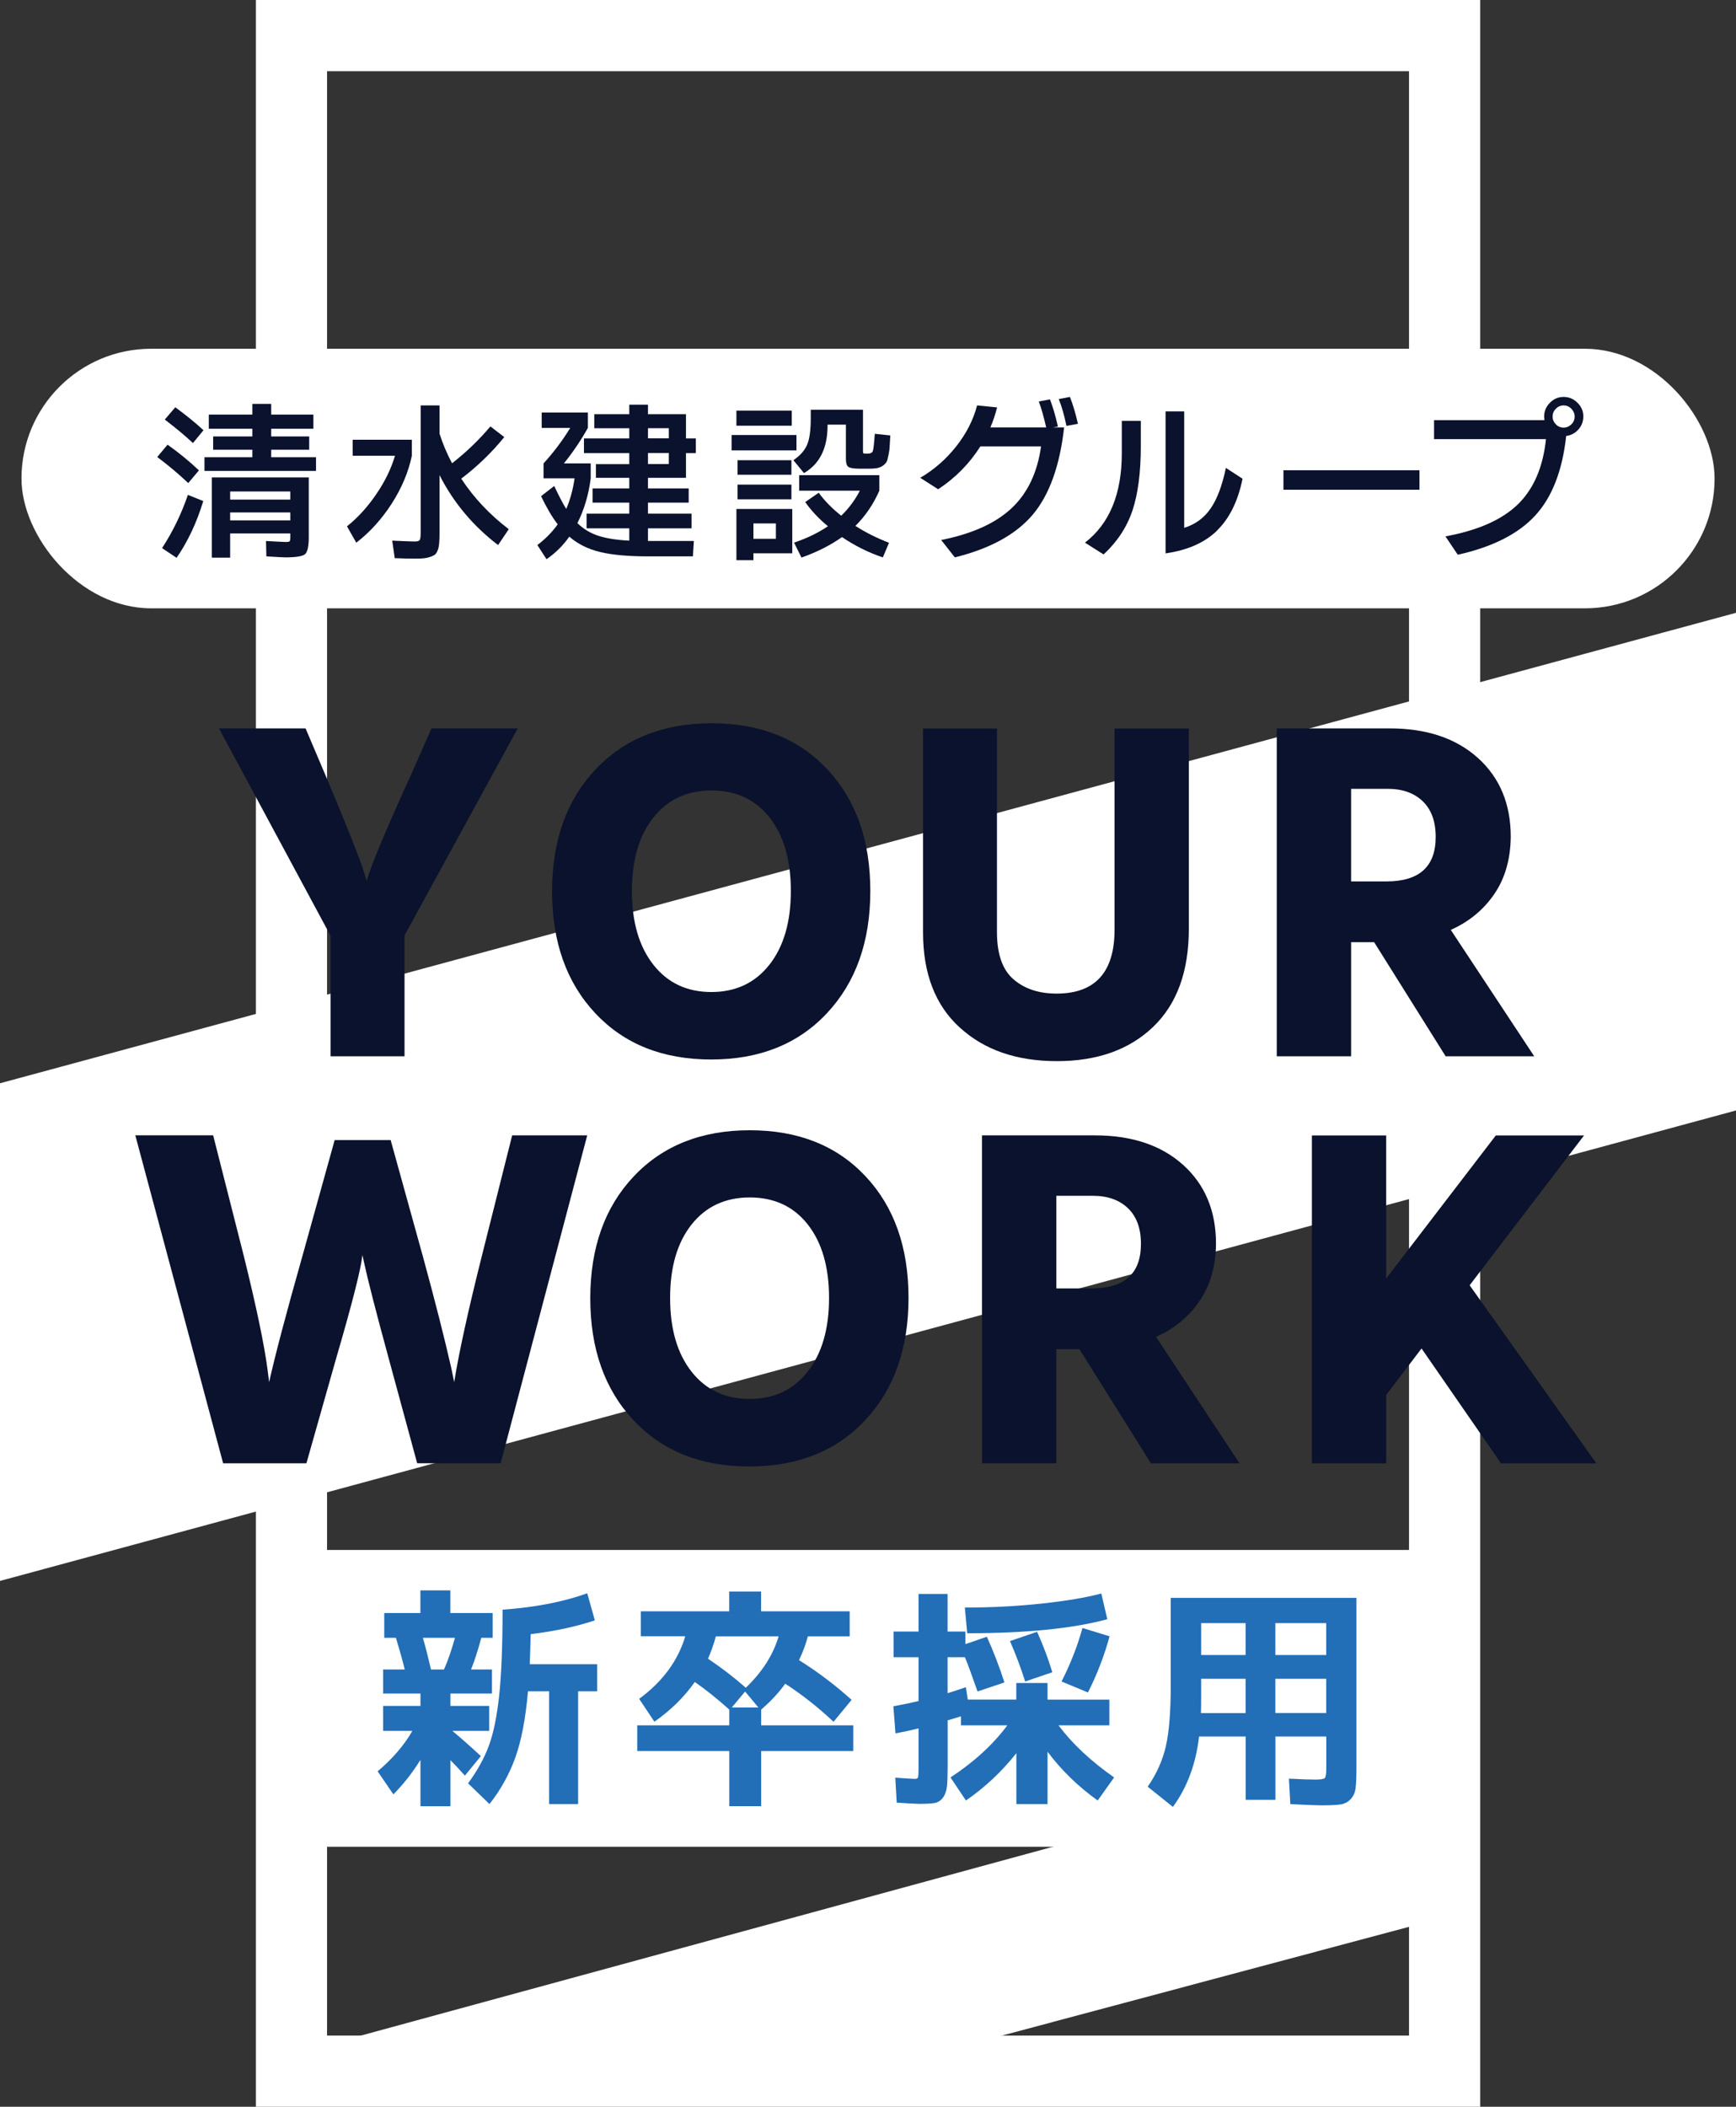 <?xml version="1.0" encoding="UTF-8"?>
<svg id="_レイヤー_2" data-name="レイヤー 2" xmlns="http://www.w3.org/2000/svg" viewBox="0 0 244.01 296">
  <rect x="0" y="0" width="244.01" height="296" fill="#333333" stroke="none"/>
  <g id="_レイヤー_1-2" data-name="レイヤー 1">
    <g>
      <path d="m40.97,5h162.08v286H40.97V5Z" style="fill: none; fill-rule: evenodd; stroke: #fff; stroke-miterlimit: 10; stroke-width: 10px;"/>
      <path d="m0,152.2l244.01-66.1v69.92L0,222.12v-69.92Z" style="fill: #fff; fill-rule: evenodd;"/>
      <path d="m203.48,269.27l-81.38,21.73-80.96-.22-.61-2,162.95-44.44v24.92Z" style="fill: #fff; fill-rule: evenodd;"/>
      <g>
        <path d="m46.47,131.49v16.92h10.39v-16.98l15.91-29.09h-12.12l-2.96,6.7c-3.57,7.82-5.62,12.73-6.14,14.74l-.33-1.06c-.56-1.86-2.36-6.42-5.42-13.68l-2.85-6.7h-12.17l15.69,29.15Z" style="fill: #0a122d;"/>
        <path d="m99.96,148.86c6.79,0,12.22-2.17,16.28-6.51,4.06-4.34,6.09-10.06,6.09-17.17s-2.02-12.82-6.06-17.11c-4.04-4.3-9.46-6.45-16.25-6.45s-12.23,2.16-16.31,6.48c-4.08,4.32-6.11,10.03-6.11,17.14s2.03,12.82,6.09,17.14c4.06,4.32,9.48,6.48,16.28,6.48Zm.06-37.8c3.44,0,6.16,1.27,8.15,3.8,1.99,2.53,2.99,5.97,2.99,10.33s-1.01,7.81-3.02,10.36c-2.01,2.55-4.73,3.83-8.15,3.83s-6.14-1.27-8.15-3.83c-2.01-2.55-3.02-6-3.02-10.36s1.01-7.8,3.02-10.33c2.01-2.53,4.74-3.8,8.18-3.8Z" style="fill: #0a122d;"/>
        <path d="m134.91,144.37c3.44,3.15,7.99,4.72,13.65,4.72s10.16-1.6,13.51-4.8,5.03-7.8,5.03-13.79v-28.14h-10.44v28.25c0,5.99-2.72,8.99-8.15,8.99-2.49,0-4.51-.67-6.06-2.01-1.55-1.34-2.32-3.55-2.32-6.64v-28.59h-10.39v28.65c0,5.77,1.72,10.23,5.17,13.37Z" style="fill: #0a122d;"/>
        <path d="m189.91,148.41v-16.03h3.24l10.05,16.03h12.45l-11.73-17.76c2.57-1.15,4.61-2.83,6.11-5.03,1.51-2.2,2.28-4.88,2.32-8.04,0-4.62-1.54-8.31-4.61-11.08-3.07-2.77-7.21-4.16-12.42-4.16h-15.86v46.07h10.44Zm0-37.58h5.14c2.08,0,3.73.59,4.94,1.76,1.21,1.17,1.81,2.84,1.81,5,0,4.17-2.31,6.25-6.92,6.25h-4.97v-13.01Z" style="fill: #0a122d;"/>
        <path d="m31.34,205.59h11.73l4.13-14.57c2.31-7.89,3.55-12.79,3.74-14.69l.22,1.01c.56,2.57,1.73,7.13,3.52,13.68l3.96,14.57h11.73l12.17-46.07h-10.55l-4.24,16.86c-1.94,7.71-3.24,13.64-3.91,17.81l-.39-1.9c-.97-4.28-2.31-9.55-4.02-15.8l-4.52-16.31h-7.87l-4.52,16.25c-2.31,8.15-3.87,14.07-4.69,17.76l-.22-1.73c-.45-3.46-1.56-8.8-3.35-16.03l-4.3-16.92h-10.94l12.34,46.07Z" style="fill: #0a122d;"/>
        <path d="m105.33,206.04c6.79,0,12.22-2.17,16.28-6.51,4.06-4.34,6.09-10.06,6.09-17.17s-2.02-12.82-6.06-17.11c-4.04-4.3-9.46-6.45-16.25-6.45s-12.23,2.16-16.31,6.48c-4.08,4.32-6.11,10.03-6.11,17.14s2.03,12.82,6.09,17.14c4.06,4.32,9.48,6.48,16.28,6.48Zm.06-37.8c3.44,0,6.16,1.27,8.15,3.8,1.99,2.53,2.99,5.97,2.99,10.33s-1.01,7.81-3.02,10.36c-2.01,2.55-4.73,3.82-8.15,3.82s-6.14-1.27-8.15-3.82c-2.01-2.55-3.02-6-3.02-10.36s1.01-7.8,3.02-10.33c2.01-2.53,4.74-3.8,8.18-3.8Z" style="fill: #0a122d;"/>
        <path d="m148.48,205.59v-16.03h3.24l10.05,16.03h12.45l-11.73-17.76c2.57-1.15,4.61-2.83,6.11-5.03,1.51-2.2,2.28-4.88,2.32-8.04,0-4.62-1.54-8.31-4.61-11.08-3.07-2.77-7.21-4.16-12.42-4.16h-15.86v46.07h10.44Zm0-37.58h5.14c2.08,0,3.73.59,4.94,1.76,1.21,1.17,1.81,2.84,1.81,5,0,4.17-2.31,6.25-6.92,6.25h-4.97v-13.01Z" style="fill: #0a122d;"/>
        <path d="m194.84,205.59v-9.6l4.97-6.53,11.17,16.14h13.4l-17.81-25.02,16.08-21.05h-12.4l-15.41,20.1v-20.1h-10.44v46.07h10.44Z" style="fill: #0a122d;"/>
      </g>
      <rect x="3.02" y="49" width="237.98" height="36.47" rx="18.23" ry="18.23" style="fill: #fff;"/>
      <path d="m26.46,67.87l1.5-1.78c-1.33-1.27-2.8-2.47-4.41-3.61l-1.45,1.73c1.53,1.14,2.98,2.36,4.36,3.66h0Zm-1.64,10.5c1.58-2.28,2.83-4.94,3.75-7.97l-2.16-.87c-.91,2.67-2.12,5.16-3.63,7.48l2.04,1.36Zm2.3-16.12l1.48-1.8c-1-.94-2.32-2.02-3.96-3.23l-1.48,1.73c1.53,1.16,2.85,2.26,3.96,3.3h0Zm17.3,3.91v-1.92h-6.3v-1.05h5.34v-1.87h-5.34v-1.08h5.93v-1.99h-5.93v-1.5h-2.65v1.5h-6.12v1.99h6.12v1.08h-5.51v1.87h5.51v1.05h-6.73v1.92h15.68Zm-12.07,12.19v-3.4h8.46v.52c0,.34-.04.54-.12.6-.08.05-.24.08-.49.08s-1.19-.05-2.81-.14l.05,2.16c1.48.09,2.37.14,2.67.14,1.5,0,2.42-.15,2.77-.45.34-.3.52-1.09.52-2.39v-8.39h-13.62v11.27h2.58Zm0-6.35h8.46v1.12h-8.46v-1.12Zm0-2.95h8.46v1.15h-8.46v-1.15Z" style="fill: #0a122d;"/>
      <path d="m50.09,76.24c1.92-1.48,3.58-3.32,4.98-5.5,1.4-2.18,2.34-4.42,2.82-6.71v-2.25h-8.32v2.25h5.95c-.53,1.81-1.41,3.62-2.65,5.43-1.23,1.8-2.6,3.3-4.1,4.49l1.31,2.3Zm5.39,2.18c1.16.05,2.14.07,2.96.07s1.44-.06,1.85-.19c.41-.13.7-.25.86-.39.16-.13.3-.38.43-.75.13-.37.2-1.11.2-2.24v-8.16c1.98,3.88,4.73,7.15,8.23,9.82l1.5-2.23c-2.69-2.05-4.91-4.41-6.68-7.1,2.27-1.72,4.28-3.66,6.05-5.84l-1.95-1.5c-1.59,1.89-3.39,3.62-5.39,5.18-.73-1.37-1.32-2.77-1.76-4.17v-3.96h-2.65v17.88c0,.58-.05.93-.15,1.05-.1.13-.33.19-.69.19s-1.41-.04-3.16-.12l.35,2.44Z" style="fill: #0a122d;"/>
      <path d="m76.83,78.56c1.25-.86,2.31-1.91,3.19-3.16,1.19,1.03,2.63,1.75,4.34,2.16,1.7.41,3.95.61,6.73.61h6.3l.14-2.16h-6.45v-1.78h6.12v-2.06h-6.12v-1.55h5.72v-1.99h-5.72v-1.5h5.34v-3.47h1.38v-2.06h-1.38v-3.4h-5.34v-1.34h-2.63v1.34h-4.92v1.97h4.92v1.43h-6.37v2.06h6.37v1.55h-4.69v1.92h4.69v1.5h-5.16v1.99h5.16v1.55h-6v2.06h6v1.73c-1.8-.09-3.25-.32-4.37-.69-1.12-.37-2.09-.96-2.92-1.77.95-1.89,1.58-3.99,1.87-6.3v-2.09h-3.77c1.28-1.59,2.41-3.26,3.37-4.99v-2.16h-6.49v2.16h4.01c-1.03,1.7-2.28,3.37-3.75,4.99v2.09h4.36c-.22,1.56-.61,3-1.17,4.31-.47-.75-1.03-1.83-1.69-3.23l-1.85,1.43c.78,1.63,1.56,2.95,2.34,3.96-.78,1.09-1.73,2.06-2.86,2.91l1.29,1.99Zm14.25-14.91h2.93v1.55h-2.93v-1.55Zm0-3.49h2.93v1.43h-2.93v-1.43Z" style="fill: #0a122d;"/>
      <path d="m111.95,63.28v-2.16h-9.12v2.16h9.12Zm-6.05,15.42v-.96h5.46v-6.23h-7.85v7.2h2.39Zm5.39-18.89v-2.11h-7.78v2.11h7.78Zm-.05,10.34v-2.06h-7.57v2.06h7.57Zm0-3.45v-2.04h-7.57v2.04h7.57Zm-5.34,6.84h3.16v2.16h-3.16v-2.16Zm7.12-7.08c2.2-1.28,3.3-3.5,3.3-6.66v-.14h2.58v4.87c0,.55.12.9.35,1.07.23.16.76.25,1.57.25h1.31c.66,0,1.14-.05,1.45-.16.31-.11.57-.26.76-.46.2-.2.32-.37.36-.53.05-.16.11-.44.2-.84.09-.41.14-.79.15-1.14.02-.35.05-.86.09-1.54l-2.18-.23c-.09,1.38-.19,2.18-.28,2.43-.09.24-.35.36-.77.36h-.09c-.27,0-.42-.02-.46-.05-.04-.03-.06-.15-.06-.35v-5.77h-7.34v1.2c0,1.69-.17,2.93-.52,3.73-.34.8-.98,1.52-1.92,2.16l1.48,1.8Zm-.37,11.88c2.2-.78,4.1-1.74,5.7-2.88,1.8,1.22,3.71,2.17,5.74,2.86l.87-2.06c-1.72-.66-3.3-1.45-4.73-2.37,1.39-1.37,2.52-3.02,3.37-4.95v-2.18h-11.27v2.18h8.53c-.69,1.33-1.56,2.5-2.62,3.52-1.28-1.02-2.34-2.09-3.16-3.23l-1.9,1.31c.84,1.2,1.91,2.34,3.19,3.4-1.39.94-2.98,1.7-4.76,2.3l1.05,2.11Z" style="fill: #0a122d;"/>
      <path d="m131.87,68.74c2.44-1.61,4.41-3.62,5.93-6.02h8.53c-.52,3.69-1.9,6.59-4.16,8.7-2.26,2.11-5.55,3.59-9.88,4.45l1.92,2.44c4.95-1.22,8.6-3.22,10.95-6,2.34-2.78,3.81-6.87,4.41-12.26h-10.36c.37-.87.69-1.81.94-2.81l-2.81-.28c-.53,2.03-1.51,3.95-2.93,5.75-1.42,1.8-3.11,3.28-5.06,4.42l2.53,1.62Zm15.21-8.53l1.62-.28c-.34-1.52-.72-2.79-1.12-3.82l-1.57.3c.33.84.69,2.11,1.08,3.8h0Zm2.81-.37l1.62-.3c-.31-1.41-.69-2.66-1.12-3.77l-1.57.3c.41,1.02.77,2.27,1.08,3.77h0Z" style="fill: #0a122d;"/>
      <path d="m155.12,77.9c1.94-1.8,3.29-3.87,4.07-6.21.77-2.34,1.16-5.33,1.16-8.95v-3.61h-2.67v4.55c0,5.72-1.73,9.91-5.18,12.56l2.62,1.66Zm15.94-3.36c1.75-1.7,2.95-4.12,3.59-7.28l-2.34-1.52c-.52,2.48-1.23,4.39-2.16,5.72-.92,1.33-2.16,2.23-3.7,2.7v-16.36h-2.62v19.95c3.08-.44,5.49-1.5,7.24-3.2Z" style="fill: #0a122d;"/>
      <path d="m199.52,68.81v-2.74h-19.12v2.74h19.12Z" style="fill: #0a122d;"/>
      <path d="m217.3,61.69c-.41,3.95-1.73,7.01-3.96,9.18-2.23,2.16-5.62,3.66-10.17,4.49l1.73,2.58c4.89-1.09,8.52-2.93,10.89-5.51,2.37-2.58,3.82-6.3,4.35-11.18.67-.08,1.24-.38,1.71-.9.47-.52.7-1.14.7-1.86s-.27-1.35-.82-1.9c-.55-.55-1.2-.82-1.95-.82s-1.39.27-1.93.82c-.54.55-.81,1.2-.81,1.95,0,.11.02.27.05.49h-15.52v2.67h15.73Zm2.48-4.73c.42,0,.79.16,1.09.47.3.31.46.68.46,1.1s-.15.79-.46,1.09-.67.46-1.09.46-.79-.15-1.09-.46-.46-.67-.46-1.09.15-.79.46-1.1c.3-.31.67-.47,1.09-.47Z" style="fill: #0a122d;"/>
      <rect x="37.92" y="217.77" width="167.9" height="41.7" style="fill: #fff;"/>
      <g>
        <path d="m69.16,237.94h-5.85v1.74h5.45v3.51h-5.18c1.14.94,2.47,2.12,4.01,3.54l-2.24,2.74c-.89-.98-1.57-1.7-2.04-2.17v6.48h-4.21v-6.52c-1.14,1.83-2.41,3.44-3.81,4.85l-2.21-3.24c2.09-1.76,3.72-3.65,4.88-5.68h-4.11v-3.51h5.25v-1.74h-5.25v-3.38h3.04c-.33-1.36-.75-2.84-1.24-4.45h-1.64v-3.48h5.08v-3.18h4.21v3.18h5.95v3.48h-1.6c-.47,1.76-.95,3.24-1.44,4.45h2.94v3.38Zm-8.59-3.38h1.84c.56-1.27,1.07-2.75,1.54-4.45h-4.51c.33,1.12.71,2.6,1.14,4.45Zm13.87-.74h9.49v3.81h-2.67v15.84h-4.08v-15.84h-2.97c-.33,3.83-.93,6.93-1.77,9.29-.85,2.36-2.06,4.55-3.64,6.55l-3.01-2.91c1.31-1.78,2.29-3.56,2.94-5.33.65-1.77,1.12-4.13,1.44-7.07.31-2.94.47-6.94.47-12,4.61-.33,8.58-1.1,11.9-2.31l1.07,3.81c-2.59.87-5.59,1.52-9.02,1.94-.04,1.89-.09,3.3-.13,4.21Z" style="fill: #226eb7;"/>
        <path d="m119.43,226.4v3.51h-5.88c-.27,1.05-.68,2.16-1.24,3.34,2.61,1.63,5.07,3.49,7.39,5.58l-2.54,3.08c-2.16-2.03-4.42-3.81-6.79-5.35-.89,1.25-2.02,2.46-3.38,3.64v2.21h12.94v3.61h-12.94v7.75h-4.48v-7.75h-12.94v-3.61h12.94v-2.21c-1.63-1.47-3.24-2.76-4.85-3.88-1.47,2.09-3.36,3.96-5.68,5.58l-2.14-3.21c3.3-2.43,5.46-5.36,6.48-8.79h-6.25v-3.51h12.43v-2.77h4.48v2.77h12.43Zm-9.99,3.51h-8.82c-.29,1.07-.66,2.12-1.1,3.14,1.89,1.27,3.67,2.63,5.31,4.08,2.32-2.23,3.85-4.63,4.61-7.22Zm-2.84,9.99l-1.87-2.24-1.87,2.24h3.74Z" style="fill: #226eb7;"/>
        <path d="m142.86,236.46h4.38v2.34h8.69v3.61h-7.15c1.94,2.59,4.55,5.03,7.82,7.32l-2.31,3.24c-2.72-1.94-5.07-4.22-7.05-6.85v7.35h-4.38v-7.15c-2.07,2.61-4.43,4.82-7.09,6.65l-2.17-3.24c3.32-2.18,5.98-4.62,7.99-7.32h-6.52v-1.27c-.22.07-.55.17-.97.3-.42.13-.72.22-.9.27v6.38c0,1.32-.03,2.29-.1,2.92-.07.63-.26,1.16-.57,1.57-.31.41-.7.66-1.15.74-.46.08-1.18.12-2.16.12-.45,0-1.5-.06-3.18-.17l-.2-3.51c1.45.11,2.37.17,2.77.17.24,0,.39-.07.43-.22.04-.14.07-.58.07-1.32v-5.55c-1,.25-2.08.48-3.24.7l-.3-3.81c1.36-.25,2.54-.49,3.54-.74v-6.15h-3.51v-3.61h3.51v-5.28h4.08v5.28h2.51v1.77l3.01-1.04c.91,2.01,1.74,4.15,2.47,6.42l-3.78,1.27c-.76-2.18-1.35-3.79-1.77-4.81h-2.44v5.05c.4-.11,1.26-.39,2.57-.84l.27,1.74h6.82v-2.34Zm-7.25-10.6c3.7,0,7.28-.18,10.73-.55,3.45-.37,6.27-.84,8.46-1.42l.84,3.61c-4.84,1.31-11.4,1.97-19.69,1.97l-.33-3.61Zm12.3,9.09l-3.81,1.3c-.67-2.07-1.38-3.97-2.14-5.68l3.81-1.3c.87,1.92,1.58,3.81,2.14,5.68Zm1.3,1.3c1.27-2.5,2.25-5,2.94-7.52l3.81,1.17c-.74,2.72-1.75,5.35-3.04,7.89l-3.71-1.54Z" style="fill: #226eb7;"/>
        <path d="m164.55,224.5h26.11v23.8c0,1.34-.04,2.32-.12,2.94-.08.62-.31,1.14-.7,1.55-.39.41-.88.66-1.45.74-.58.08-1.49.12-2.74.12-.56,0-1.98-.06-4.28-.17l-.2-3.58c1.72.09,2.95.13,3.71.13s1.17-.07,1.32-.2c.14-.13.22-.57.22-1.3v-4.55h-7.15v8.89h-4.18v-8.89h-6.55c-.45,3.86-1.67,7.15-3.68,9.89l-3.54-2.84c1.25-1.8,2.1-3.71,2.56-5.72.46-2.01.68-4.9.68-8.69v-12.13Zm10.53,11.37h-6.25v2.61c0,1-.01,1.74-.03,2.21h6.28v-4.81Zm0-3.34v-4.48h-6.25v4.48h6.25Zm4.18,0h7.15v-4.48h-7.15v4.48Zm0,3.34v4.81h7.15v-4.81h-7.15Z" style="fill: #226eb7;"/>
      </g>
    </g>
  </g>
</svg>